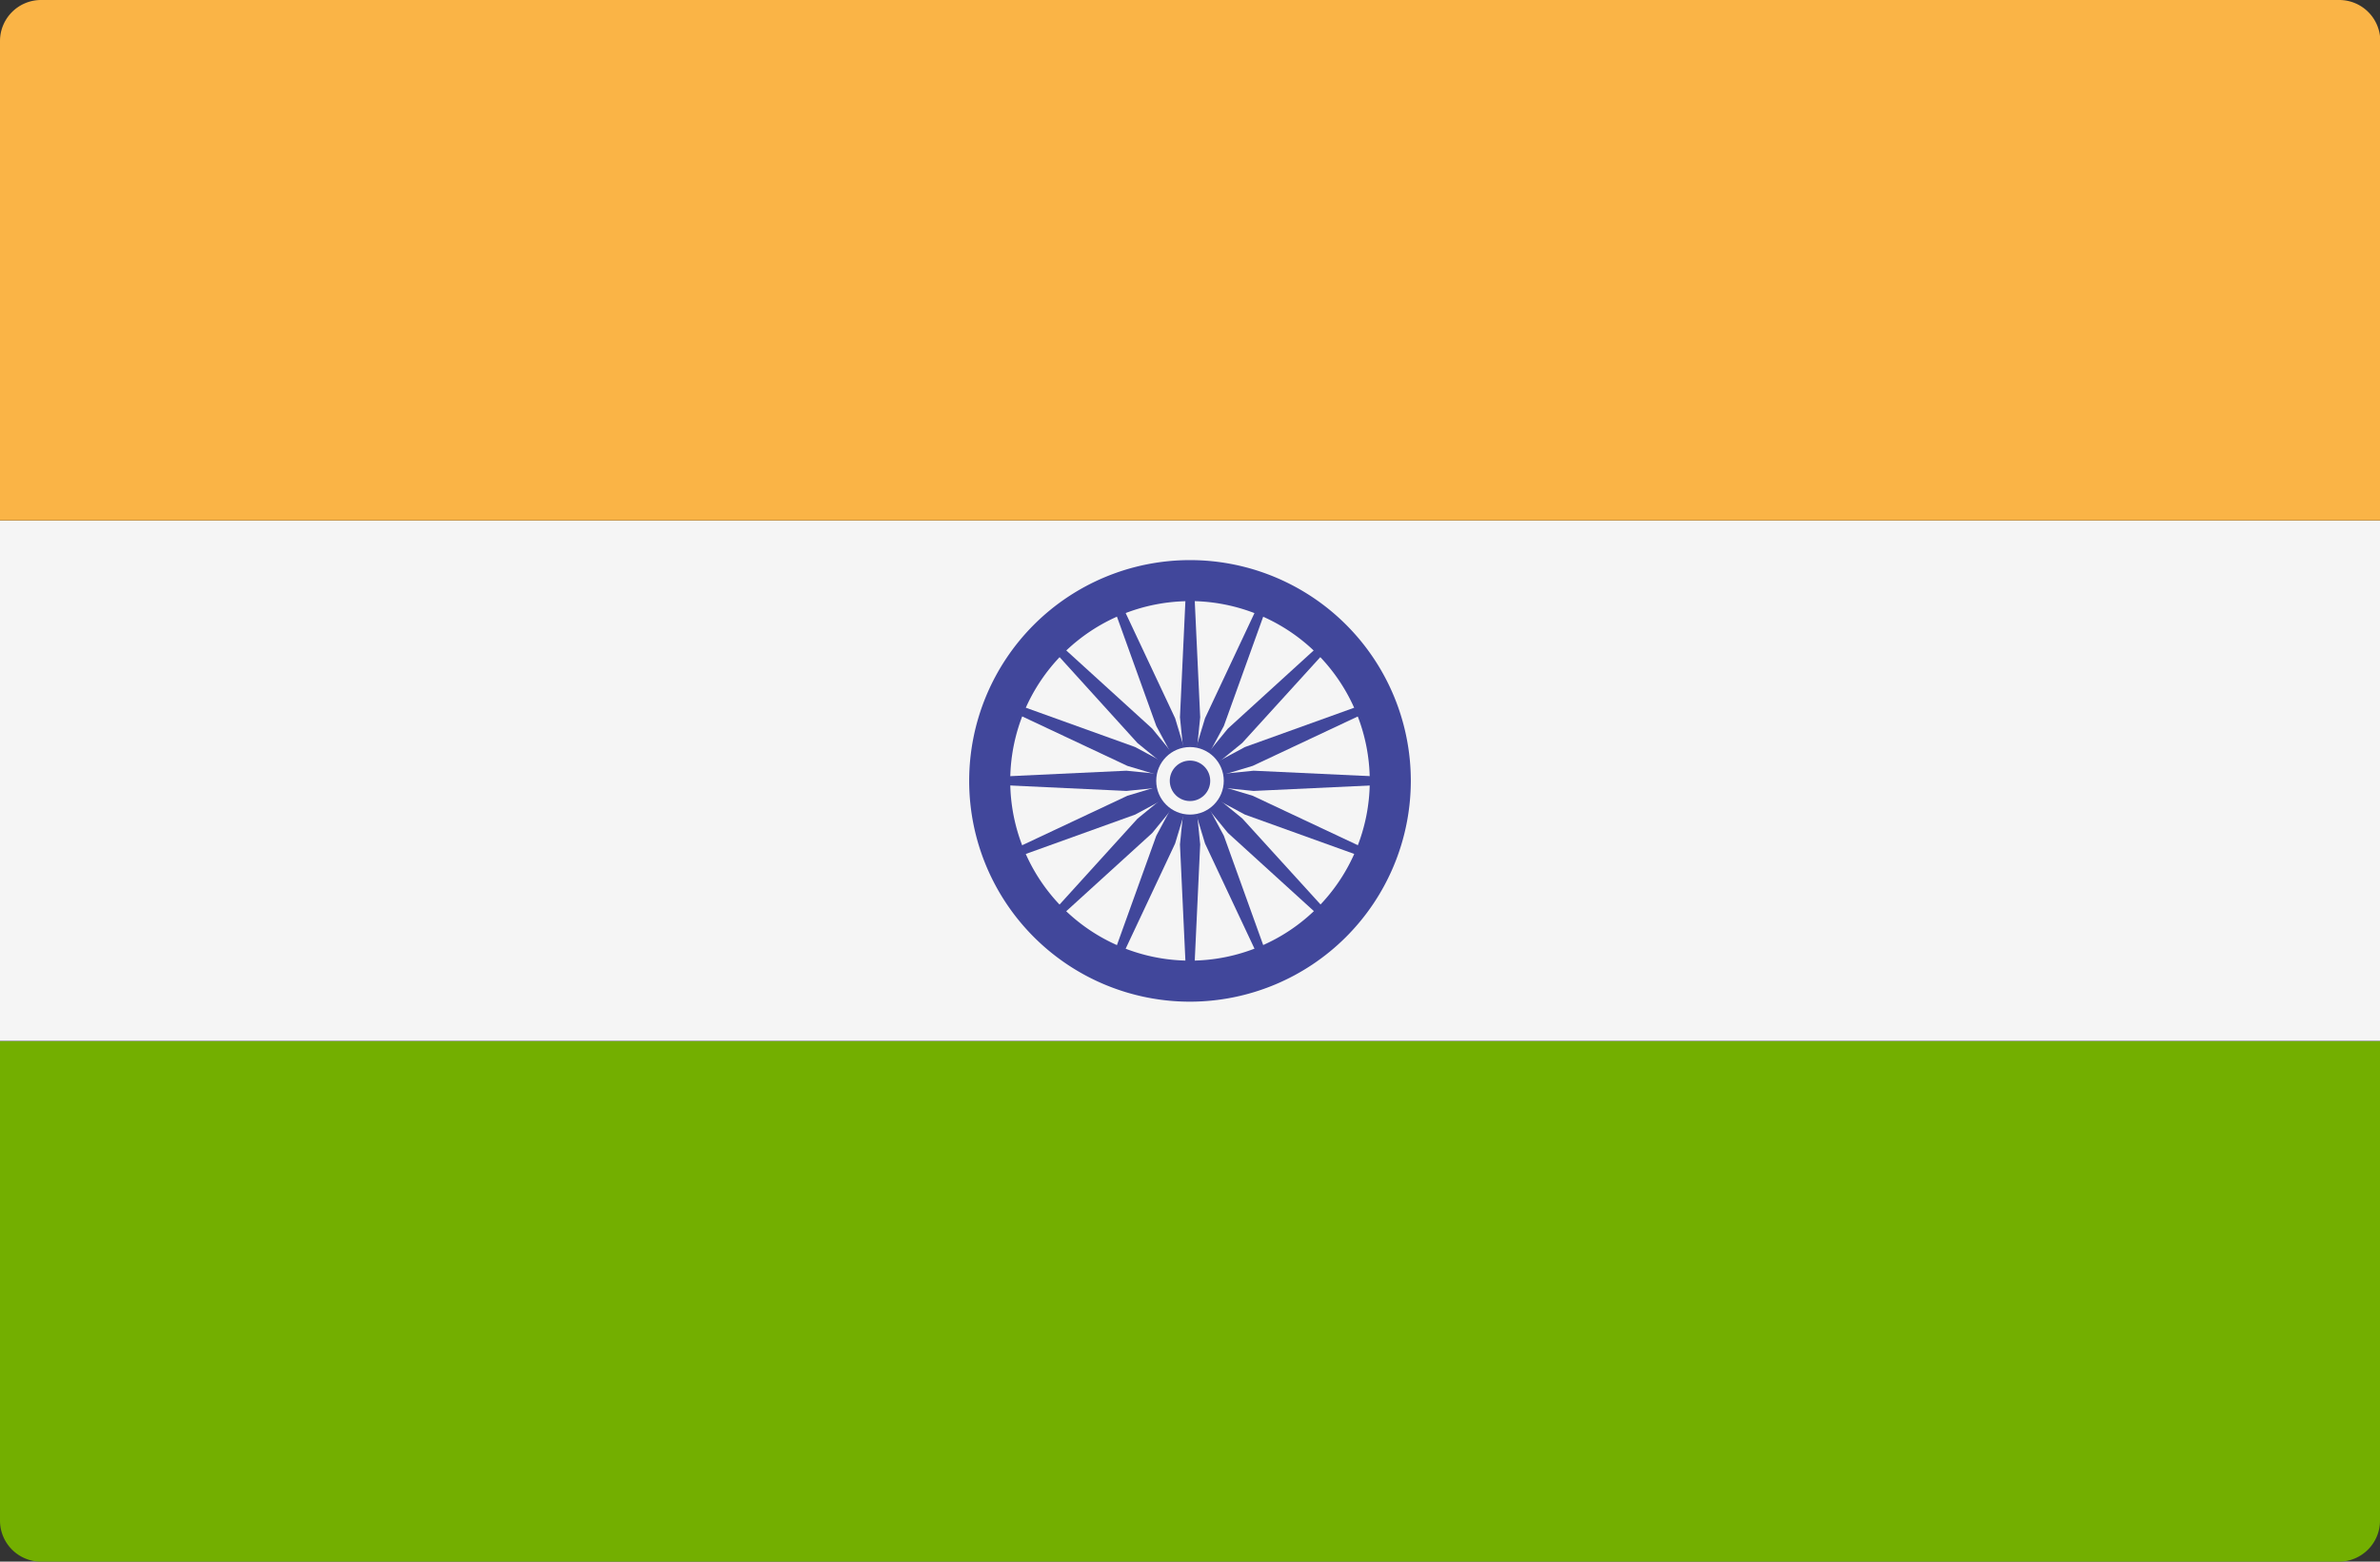 <svg xmlns="http://www.w3.org/2000/svg" width="32" height="21" viewBox="0 0 32 21"><rect x="0" y="0" width="32" height="21" fill="#333333" stroke="none"/><defs><style>.a{fill:#fab446;}.b{fill:#73af00;}.c{fill:#f5f5f5;}.d{fill:#41479b;}</style></defs><g transform="translate(0 -88.276)"><path class="a" d="M32,95.274H0V88.828a.552.552,0,0,1,.552-.552h30.9a.552.552,0,0,1,.552.552v6.445Z" transform="translate(0 0)"/><path class="b" d="M31.448,318.907H.552A.552.552,0,0,1,0,318.354v-6.445H32v6.445A.552.552,0,0,1,31.448,318.907Z" transform="translate(0 -209.631)"/><rect class="c" width="32" height="6.997" transform="translate(0 95.277)"/><g transform="translate(13.031 95.807)"><path class="d" d="M211.521,214.492a2.969,2.969,0,1,1,2.969-2.969A2.973,2.973,0,0,1,211.521,214.492Zm0-5.386a2.417,2.417,0,1,0,2.417,2.417A2.42,2.42,0,0,0,211.521,209.105Z" transform="translate(-208.552 -208.553)"/><circle class="d" cx="0.337" cy="0.337" r="0.337" transform="translate(2.633 2.633)"/><path class="d" d="M215.659,254l-.855.086L212.966,254v-.1l1.838-.086.855.086Z" transform="translate(-212.69 -250.981)"/><path class="d" d="M256,254l.855.086,1.838-.086v-.1l-1.838-.086L256,253.9Z" transform="translate(-253.031 -250.981)"/><path class="d" d="M253.9,215.66l-.086-.855.086-1.838h.1l.086,1.838-.086.855Z" transform="translate(-250.98 -212.691)"/><path class="d" d="M253.9,256l-.086.856.086,1.838h.1l.086-1.838L254,256Z" transform="translate(-250.98 -253.032)"/><path class="d" d="M226.9,226.977l-.666-.544L225,225.072l.071-.071,1.361,1.238.544.666Z" transform="translate(-223.971 -223.972)"/><path class="d" d="M255.43,255.5l.544.666,1.361,1.238.071-.071-1.238-1.361-.666-.544Z" transform="translate(-252.496 -252.497)"/><path class="d" d="M255.43,226.905l.544-.666L257.334,225l.071.071-1.238,1.361-.666.544Z" transform="translate(-252.496 -223.972)"/><path class="d" d="M226.9,255.431l-.666.544L225,257.335l.071.071,1.361-1.238.544-.666Z" transform="translate(-223.971 -252.497)"/><path class="d" d="M218.46,255.348l-.757.407-1.731.623-.039-.093,1.665-.783.823-.248Z" transform="translate(-215.471 -252.332)"/><path class="d" d="M255.73,239.911l.823-.248,1.665-.783-.039-.093-1.731.623-.757.407Z" transform="translate(-252.741 -236.895)"/><path class="d" d="M239.817,218.461l-.407-.757-.623-1.731.093-.039.783,1.665.248.823Z" transform="translate(-236.894 -215.472)"/><path class="d" d="M255.254,255.731l.248.823.783,1.665.093-.039-.623-1.731-.407-.757Z" transform="translate(-252.331 -252.742)"/><path class="d" d="M218.421,239.911l-.823-.248-1.665-.783.039-.093,1.731.623.757.407Z" transform="translate(-215.471 -236.895)"/><path class="d" d="M255.691,255.348l.757.407,1.731.623.039-.093-1.665-.783-.823-.248Z" transform="translate(-252.741 -252.332)"/><path class="d" d="M255.254,218.422l.248-.823.783-1.665.093.039-.623,1.731-.407.757Z" transform="translate(-252.331 -215.472)"/><path class="d" d="M239.817,255.692l-.407.757-.623,1.731.093.039.783-1.665.248-.823Z" transform="translate(-236.894 -252.742)"/></g><circle class="c" cx="0.454" cy="0.454" r="0.454" transform="translate(15.546 98.322)"/><circle class="d" cx="0.272" cy="0.272" r="0.272" transform="translate(15.728 98.504)"/></g></svg>